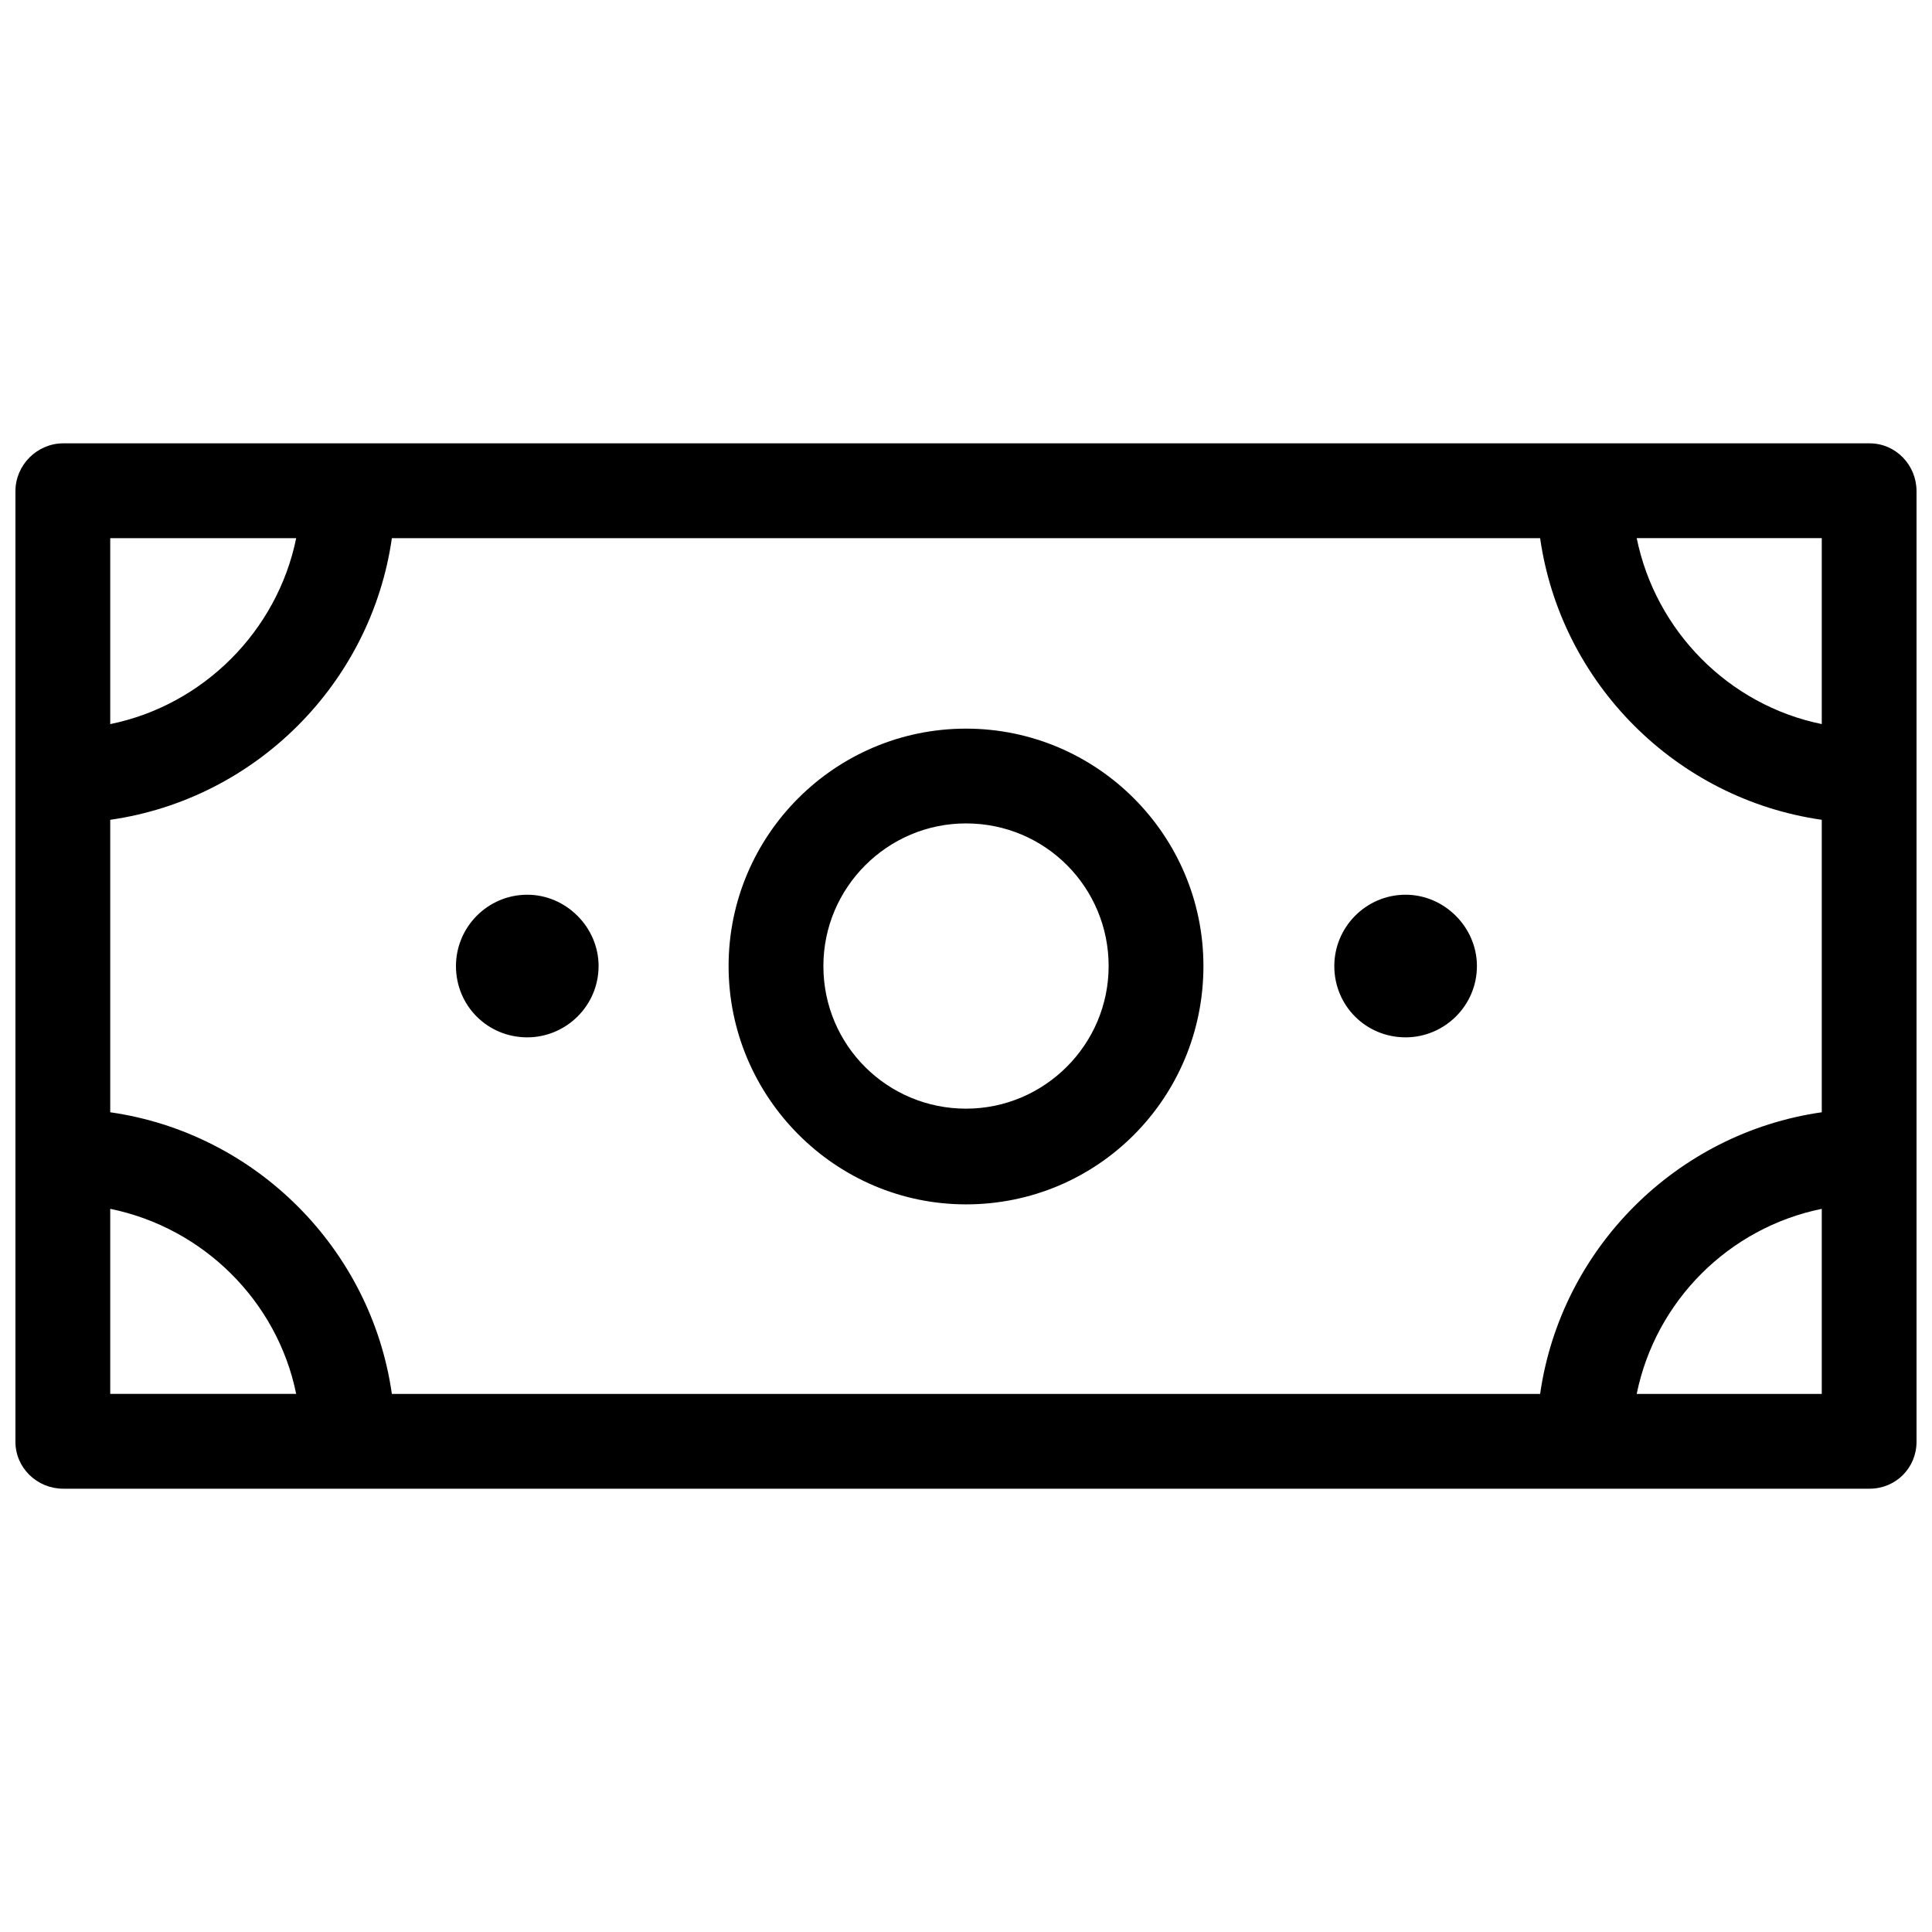 <?xml version="1.0" encoding="UTF-8"?>
<!-- Uploaded to: SVG Repo, www.svgrepo.com, Generator: SVG Repo Mixer Tools -->
<svg width="800px" height="800px" version="1.1" viewBox="144 144 512 512" xmlns="http://www.w3.org/2000/svg">
 <defs>
  <clipPath id="a">
   <path d="m148.09 261h503.81v278h-503.81z"/>
  </clipPath>
 </defs>
 <g clip-path="url(#a)">
  <path d="m160.77 261.49h478.69c6.938 0 12.441 5.742 12.441 12.68v251.91c0 6.938-5.504 12.441-12.441 12.441h-478.69c-6.938 0-12.68-5.504-12.68-12.441v-251.91c0-6.938 5.742-12.68 12.68-12.68zm391.38 251.91c5.504-38.516 36.125-69.137 74.637-74.637v-77.508c-38.516-5.504-69.137-36.125-74.637-74.637h-304.3c-5.504 38.516-36.125 69.137-74.637 74.637v77.508c38.516 5.504 69.137 36.125 74.637 74.637zm74.637-49.043c-24.641 5.023-44.016 24.402-49.043 49.043h49.043zm-49.043-177.75c5.023 24.641 24.402 44.258 49.043 49.281v-49.281zm-355.25 226.79c-5.023-24.641-24.641-44.016-49.281-49.043v49.043zm-49.281-177.5c24.641-5.023 44.258-24.641 49.281-49.281h-49.281zm343.29 45.215c10.285 0 18.898 8.613 18.898 18.898 0 10.527-8.613 18.898-18.898 18.898-10.527 0-18.898-8.371-18.898-18.898 0-10.285 8.371-18.898 18.898-18.898zm-232.77 0c10.285 0 18.898 8.613 18.898 18.898 0 10.527-8.613 18.898-18.898 18.898-10.527 0-18.898-8.371-18.898-18.898 0-10.285 8.371-18.898 18.898-18.898zm116.27-44.016c34.688 0 62.918 28.23 62.918 62.918 0 34.926-27.988 63.156-62.918 63.156-34.688 0-62.918-28.469-62.918-63.156s28.23-62.918 62.918-62.918zm0 25.117c-20.812 0-37.797 16.984-37.797 37.797 0 21.051 16.984 37.797 37.797 37.797s37.797-16.984 37.797-37.797-16.746-37.797-37.797-37.797z"/>
 </g>
</svg>